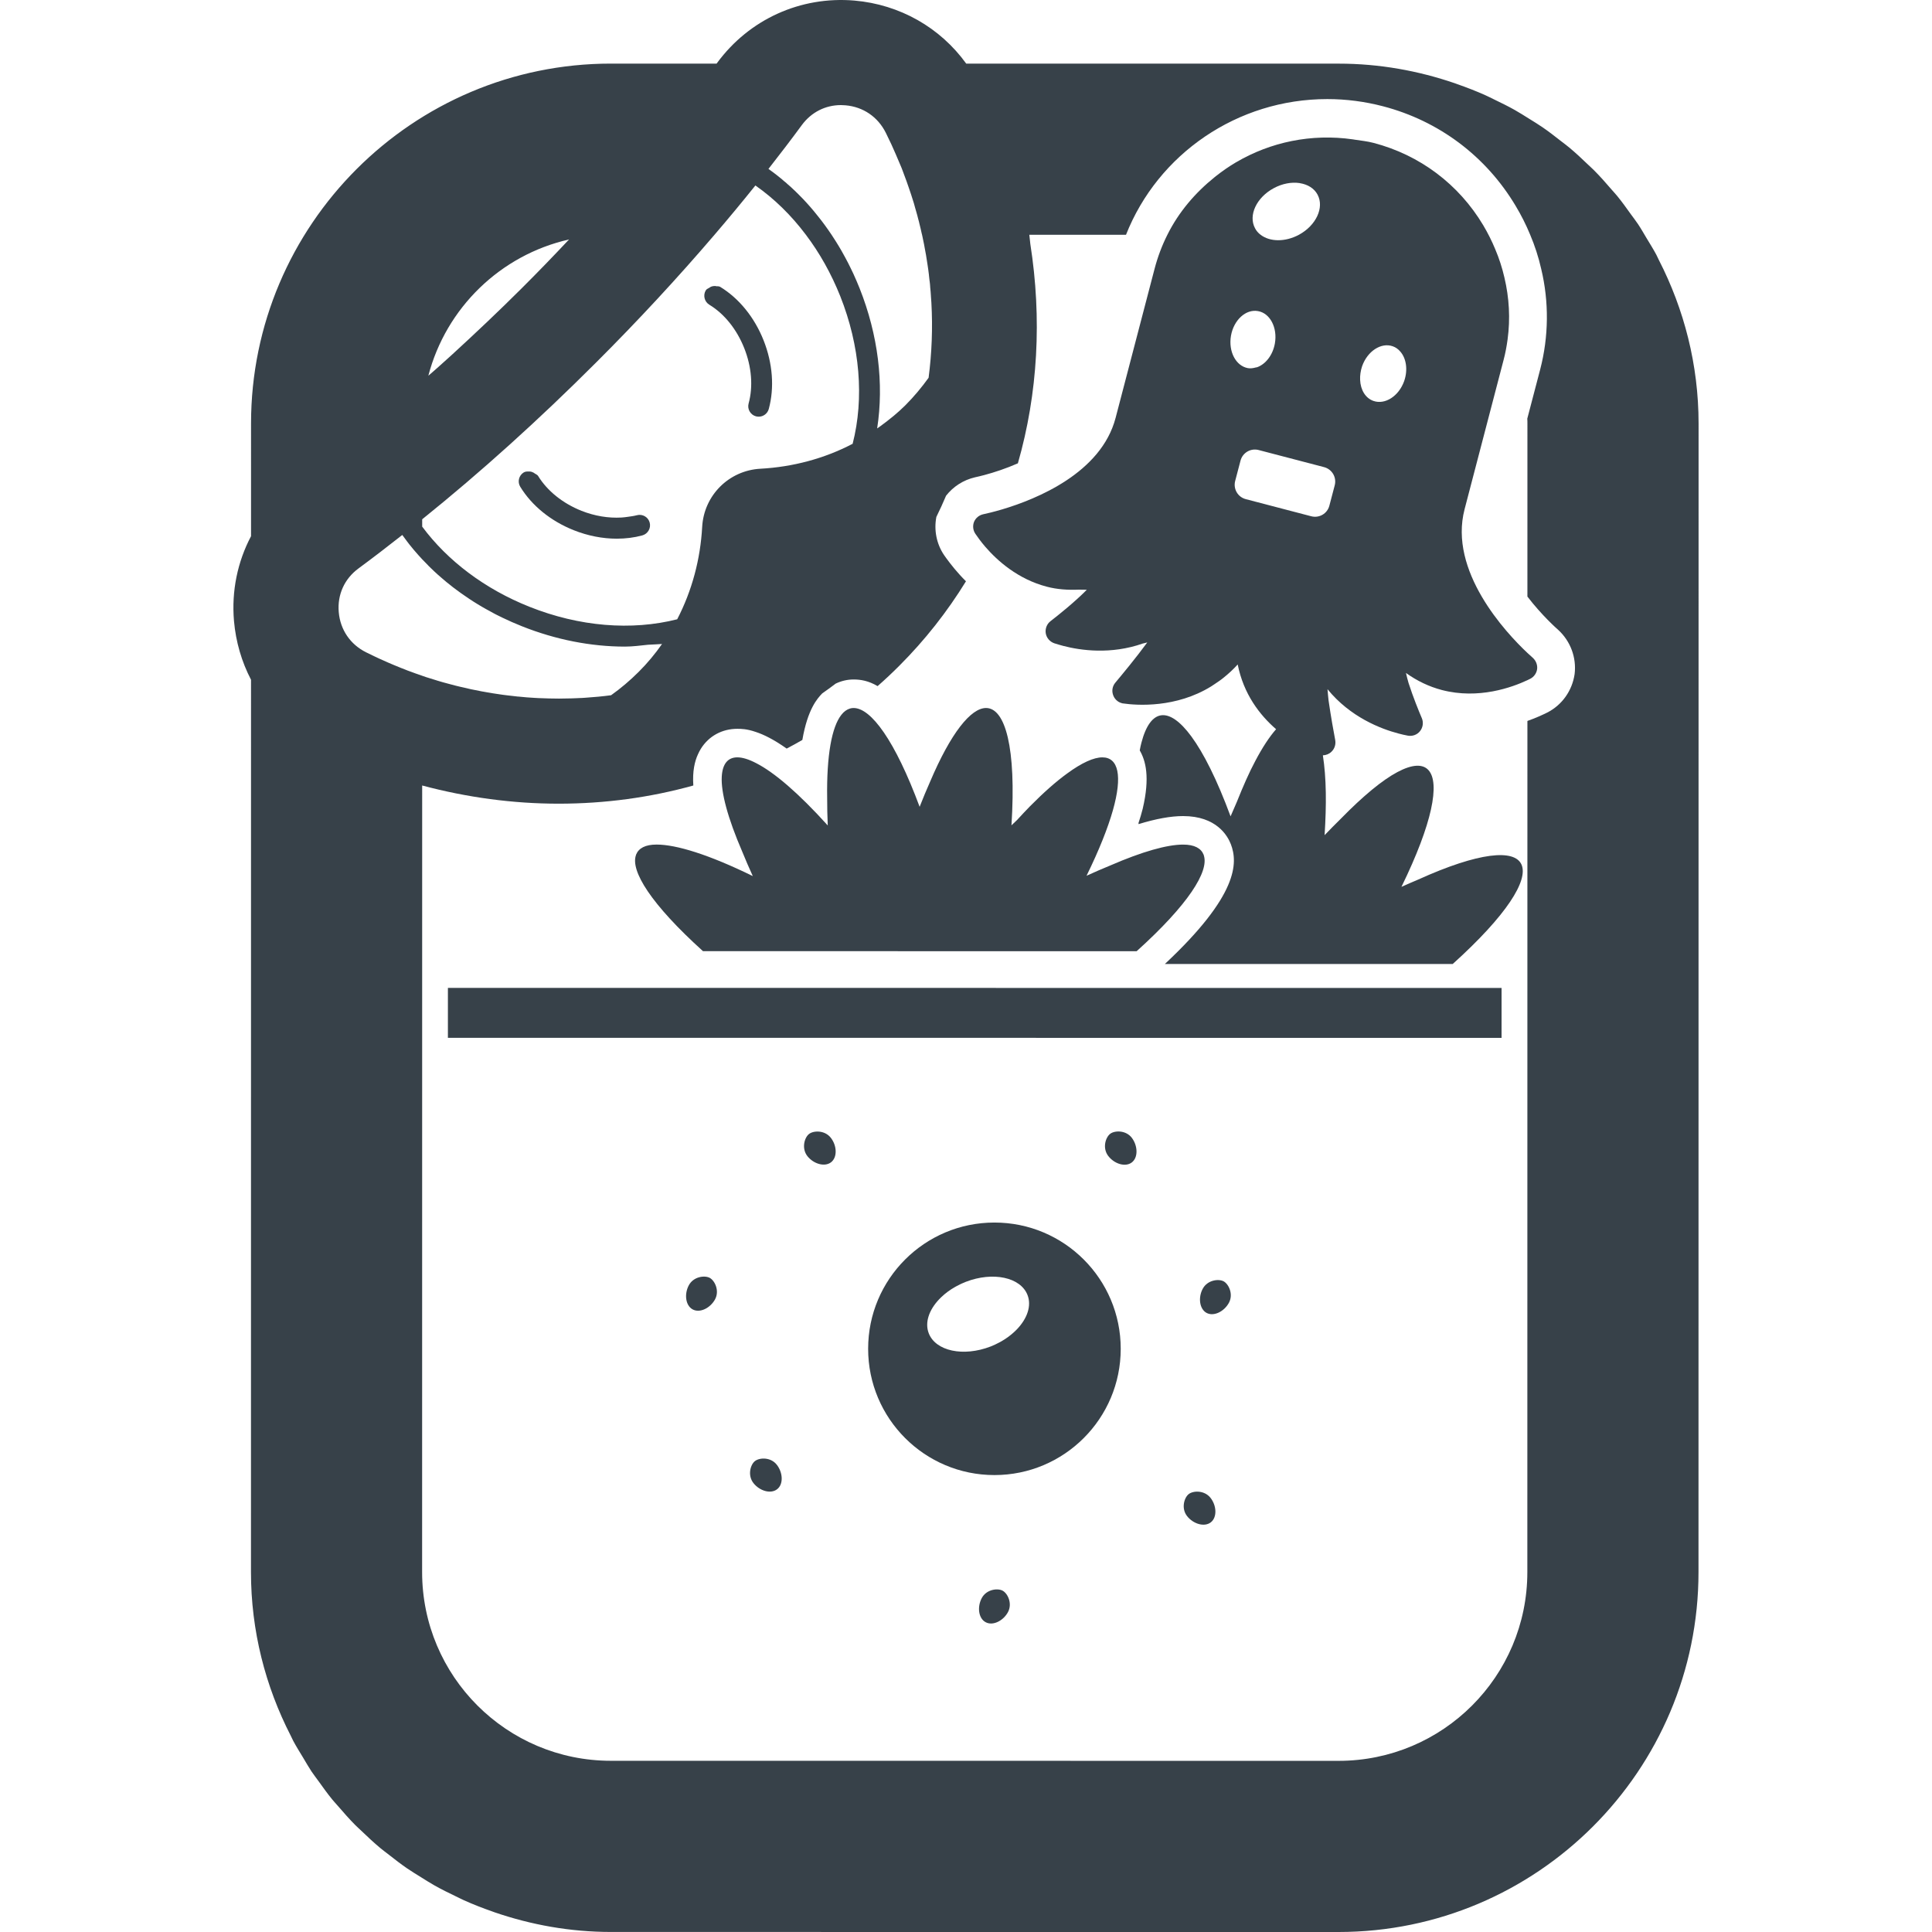 <?xml version="1.0" encoding="utf-8"?>
<!-- Generator: Adobe Illustrator 19.1.1, SVG Export Plug-In . SVG Version: 6.00 Build 0)  -->
<svg version="1.1" id="_x31_0" xmlns="http://www.w3.org/2000/svg" xmlns:xlink="http://www.w3.org/1999/xlink" x="0px" y="0px"
	 viewBox="0 0 512 512" style="enable-background:new 0 0 512 512;" xml:space="preserve">
<style type="text/css">
	.st0{fill:#374149;}
</style>
<g>
	<path class="st0" d="M66.51,416.599c-0.003,15.626,3.844,30.347,10.534,43.378c0.226,0.446,0.422,0.914,0.656,1.356
		c0.807,1.514,1.718,2.96,2.605,4.426c0.738,1.23,1.442,2.482,2.232,3.674c0.606,0.904,1.276,1.756,1.913,2.642
		c1.17,1.635,2.341,3.271,3.611,4.828c0.495,0.6,1.03,1.162,1.538,1.75c1.479,1.724,2.983,3.43,4.588,5.046
		c0.525,0.53,1.09,1.015,1.627,1.534c1.618,1.558,3.257,3.093,4.985,4.533c0.767,0.64,1.575,1.223,2.359,1.837
		c1.533,1.203,3.066,2.394,4.678,3.502c1.206,0.832,2.466,1.583,3.708,2.362c1.225,0.758,2.425,1.539,3.686,2.243
		c1.806,1.017,3.674,1.93,5.553,2.833c0.73,0.346,1.441,0.722,2.183,1.054c2.467,1.11,5.001,2.09,7.572,2.989
		c0.174,0.061,0.34,0.129,0.514,0.19c9.686,3.322,20.033,5.211,30.836,5.214L354.731,512c52.598,0.002,95.387-42.778,95.389-95.376
		l0.022-304.367c-0.002-15.619-3.845-30.328-10.526-43.354c-0.23-0.458-0.429-0.934-0.667-1.388
		c-0.799-1.498-1.699-2.924-2.575-4.374c-0.75-1.25-1.463-2.522-2.27-3.73c-0.586-0.881-1.238-1.709-1.857-2.566
		c-1.188-1.668-2.381-3.328-3.674-4.913c-0.465-0.571-0.978-1.102-1.458-1.662c-1.502-1.756-3.037-3.486-4.664-5.126
		c-0.502-0.51-1.041-0.974-1.555-1.47c-1.641-1.582-3.306-3.141-5.061-4.602c-0.737-0.616-1.518-1.178-2.275-1.772
		c-1.56-1.223-3.124-2.438-4.761-3.562c-1.176-0.815-2.405-1.546-3.621-2.308c-1.251-0.778-2.49-1.576-3.778-2.298
		c-1.775-1-3.608-1.893-5.453-2.782c-0.766-0.367-1.51-0.761-2.287-1.104c-2.444-1.098-4.946-2.065-7.491-2.955
		c-0.197-0.07-0.39-0.15-0.586-0.216c-9.686-3.321-20.025-5.21-30.821-5.209l-98.706-0.008C249.155,7.296,238.46,1.193,226.422,0.15
		c-14.27-1.21-27.857,4.951-36.363,16.497c-0.058,0.076-0.094,0.134-0.152,0.21l-27.99-0.002
		c-52.597-0.006-95.383,42.778-95.389,95.376l-0.001,29.862c-3.574,6.766-5.198,14.51-4.518,22.469
		c0.49,5.555,2.041,10.827,4.514,15.573L66.51,416.599z M106.461,141.886c0.052-0.038,0.1-0.074,0.152-0.112
		c0.395,0.546,0.81,1.115,1.228,1.661c0.414,0.55,0.83,1.096,1.284,1.624c0.322,0.398,0.641,0.797,0.983,1.172
		c0.243,0.302,0.51,0.608,0.793,0.907c0.32,0.359,0.643,0.718,0.982,1.078c0.057,0.057,0.114,0.114,0.17,0.17
		c0.437,0.473,0.89,0.926,1.362,1.4c0.037,0.056,0.113,0.133,0.17,0.19c0.17,0.17,0.358,0.357,0.529,0.511
		c0.623,0.62,1.267,1.209,1.907,1.794c0.417,0.378,0.834,0.736,1.267,1.095c0.717,0.623,1.434,1.227,2.193,1.797
		c0.361,0.302,0.718,0.584,1.096,0.847c0.152,0.114,0.301,0.23,0.453,0.344c0.415,0.319,0.83,0.623,1.266,0.924
		c0.702,0.494,1.4,0.983,2.099,1.438c0.718,0.47,1.437,0.945,2.172,1.381c0.738,0.452,1.474,0.888,2.23,1.302
		c0.662,0.379,1.306,0.738,1.967,1.078c0.207,0.113,0.414,0.21,0.602,0.322c0.588,0.282,1.175,0.585,1.759,0.87
		c1.684,0.814,3.401,1.57,5.158,2.268c8.998,3.59,18.354,5.406,27.327,5.407c2.095-0.001,4.102-0.286,6.138-0.493
		c1.242-0.082,2.422-0.099,3.697-0.199c-1.831,2.61-3.876,5.09-6.204,7.401c-2.288,2.285-4.725,4.346-7.298,6.178
		c-2.246,0.305-4.517,0.51-6.785,0.662c-0.208,0.02-0.395,0.018-0.603,0.038c-0.074,0.002-0.169,0.018-0.247,0.019
		c-0.337,0.019-0.696,0.018-1.037,0.038c-0.114,0.019-0.227,0.019-0.341,0.019c-0.493,0.018-0.982,0.04-1.495,0.058
		c-1.095,0.036-2.19,0.056-3.305,0.056c-0.871-0.003-1.758-0.018-2.629-0.037c-0.547,0-1.094-0.019-1.644-0.058
		c-0.738-0.018-1.472-0.04-2.213-0.097c-0.659-0.035-1.322-0.074-2-0.133c-0.206-0.015-0.398-0.038-0.604-0.056
		c-0.53-0.054-1.06-0.096-1.609-0.15c-0.094,0.001-0.206-0.018-0.301-0.018c-0.265-0.021-0.53-0.058-0.794-0.094
		c-0.608-0.057-1.23-0.134-1.834-0.209c-0.834-0.096-1.682-0.207-2.513-0.342c-0.946-0.13-1.87-0.284-2.818-0.45
		c-0.377-0.06-0.773-0.132-1.154-0.208c-0.094,0.001-0.167-0.022-0.264-0.041c-1.946-0.357-3.874-0.772-5.819-1.247
		c-0.775-0.187-1.532-0.358-2.306-0.585c-0.019,0-0.058-0.022-0.078-0.018c-0.263-0.076-0.526-0.136-0.794-0.212
		c-0.946-0.244-1.89-0.507-2.814-0.794c-0.078-0.018-0.151-0.053-0.228-0.074c-0.963-0.284-1.906-0.587-2.854-0.886
		c-0.321-0.117-0.661-0.23-0.981-0.343c-0.097-0.038-0.209-0.074-0.305-0.112c-0.49-0.17-0.982-0.32-1.475-0.509
		c-0.471-0.173-0.942-0.342-1.436-0.531l-0.015-0.001c-0.437-0.152-0.892-0.32-1.327-0.511c-0.771-0.282-1.546-0.606-2.324-0.926
		c-0.301-0.112-0.606-0.244-0.906-0.376c-0.851-0.362-1.702-0.72-2.552-1.117c-0.697-0.302-1.417-0.624-2.116-0.966
		c-0.812-0.376-1.607-0.771-2.418-1.17c-4.195-2.098-6.842-5.989-7.238-10.658c-0.398-4.614,1.513-8.828,5.235-11.566
		C98.832,147.818,102.655,144.888,106.461,141.886z M250.699,131.389c1.906-2.438,4.594-4.178,7.671-4.895
		c0.776-0.172,1.608-0.362,2.495-0.604c2.647-0.702,5.764-1.738,8.883-3.102c5.323-18.544,6.394-38.413,3.293-58.166
		c-0.117-0.802-0.136-1.604-0.264-2.402l25.625,0.001c8.49-21.47,29.543-35.966,53.354-35.962c4.952-0.002,9.925,0.644,14.762,1.907
		c14.834,3.877,27.307,13.251,35.149,26.404c1.455,2.42,2.742,4.97,3.82,7.58c1.246,2.928,2.248,6.008,2.945,9.108
		c2.099,8.715,2.002,17.956-0.267,26.651l-3.418,13.037l-0.001,0.019c0.035,0.435,0.037,0.85,0.037,1.287l-0.004,45.847
		c3.817,4.973,7.766,8.488,8.127,8.79c3.288,3.003,4.914,7.371,4.386,11.738c-0.645,4.457-3.368,8.238-7.279,10.22
		c-1.305,0.642-3.081,1.456-5.233,2.214l-0.018,225.559c-0.001,27.63-22.398,50.024-50.028,50.023l-192.844-0.015
		c-27.63-0.001-50.025-22.398-50.024-50.028l0.014-208.436c11.869,3.174,24.061,4.82,36.154,4.821
		c12.324,0.001,24.306-1.644,35.702-4.818c-0.246-3.8,0.359-6.37,1.226-8.259c0.246-0.566,0.514-1.057,0.796-1.512
		c2.078-3.324,5.593-5.253,9.638-5.252c0.946-0.002,2.498,0.001,4.895,0.831c2.079,0.679,4.762,1.984,8.183,4.406
		c1.418-0.74,2.796-1.494,4.157-2.29c1.418-8.236,4.028-11.018,5.181-12.244l0.094-0.094c1.209-0.833,2.381-1.703,3.553-2.588
		c1.495-0.718,3.099-1.096,4.764-1.096c1.834-0.002,3.948,0.338,6.349,1.758c1.967-1.721,3.875-3.514,5.726-5.369
		c6.844-6.839,12.739-14.361,17.692-22.411c-2.286-2.269-4.007-4.463-5.178-6.067c-0.246-0.322-0.454-0.626-0.644-0.906
		c-1.984-2.95-2.682-6.559-2.038-10.019c0.001-0.019,0.018-0.038,0.018-0.074c0.909-1.836,1.76-3.706,2.552-5.578
		C250.698,131.405,250.698,131.405,250.699,131.389z M236.229,38.269c0.302,0.643,0.583,1.306,0.866,1.949
		c0.114,0.207,0.212,0.434,0.286,0.643c0.282,0.639,0.546,1.262,0.813,1.909c0.054,0.111,0.113,0.242,0.152,0.357
		c0.206,0.453,0.394,0.925,0.585,1.381c0.056,0.19,0.132,0.36,0.207,0.546c0.358,0.927,0.716,1.874,1.04,2.8
		c0.018,0.036,0.018,0.055,0.035,0.091c0.21,0.59,0.418,1.156,0.608,1.741c0.224,0.642,0.432,1.286,0.659,1.946
		c0.039,0.095,0.055,0.209,0.094,0.304c-0.001,0.016,0.018,0.036,0.018,0.055c0.208,0.641,0.417,1.266,0.606,1.91
		c0.094,0.339,0.19,0.698,0.284,1.038c0.134,0.415,0.245,0.834,0.359,1.248c0.19,0.624,0.34,1.231,0.491,1.834
		c0.132,0.47,0.264,0.943,0.361,1.416c0.207,0.777,0.375,1.553,0.544,2.325c0.042,0.15,0.075,0.303,0.117,0.454
		c0.034,0.15,0.057,0.283,0.094,0.437c0.15,0.717,0.302,1.434,0.451,2.174c0.057,0.283,0.114,0.566,0.15,0.85
		c0.117,0.582,0.23,1.153,0.322,1.738c0.019,0.017,0.018,0.056,0.017,0.075c0.153,0.889,0.286,1.757,0.416,2.645
		c0.133,0.888,0.266,1.757,0.361,2.628c-0.002,0.058,0.021,0.094,0.018,0.153l0.002,0.074c0.054,0.451,0.113,0.906,0.151,1.362
		c0.018,0.074,0.018,0.169,0.038,0.243c0.054,0.456,0.11,0.887,0.13,1.326v0.114c0.021,0.075,0.019,0.13,0.02,0.208
		c0.074,0.678,0.133,1.342,0.168,2.018c0.019,0.134,0.022,0.267,0.022,0.4c0.055,0.53,0.092,1.058,0.113,1.567
		c0.376,6.689,0.111,13.363-0.738,19.881c-1.837,2.554-3.877,5.008-6.162,7.297c-2.049,2.046-4.276,3.818-6.546,5.485
		c-0.32,0.208-0.598,0.449-0.926,0.648c1.836-11.834,0.253-24.779-4.64-37.11c-0.266-0.642-0.53-1.285-0.793-1.908
		c-0.21-0.473-0.417-0.945-0.627-1.421c-0.073-0.151-0.13-0.318-0.206-0.469c-0.058-0.115-0.112-0.246-0.17-0.362
		c-0.226-0.489-0.452-0.942-0.682-1.415c-0.394-0.815-0.811-1.627-1.245-2.42c-0.022-0.04-0.04-0.076-0.058-0.115
		c-0.132-0.243-0.265-0.47-0.397-0.718c-0.452-0.833-0.908-1.642-1.396-2.437c-0.266-0.435-0.533-0.871-0.795-1.286
		c-0.359-0.568-0.719-1.116-1.076-1.664c-0.568-0.848-1.153-1.682-1.757-2.512c-0.022-0.04-0.059-0.096-0.097-0.132
		c-0.019-0.021-0.037-0.056-0.056-0.077c-0.567-0.774-1.135-1.513-1.739-2.25c-0.018-0.035-0.036-0.075-0.074-0.092
		c-0.625-0.796-1.266-1.569-1.928-2.326c-0.323-0.359-0.643-0.718-0.962-1.078c-0.324-0.359-0.644-0.698-0.965-1.038
		c-0.057-0.057-0.094-0.093-0.132-0.134c-0.343-0.36-0.682-0.719-1.042-1.056c-0.359-0.361-0.698-0.701-1.058-1.042
		c-0.057-0.057-0.113-0.114-0.17-0.151c-0.544-0.53-1.074-1.018-1.644-1.491c-0.038-0.041-0.057-0.057-0.091-0.078
		c-0.226-0.227-0.435-0.414-0.663-0.586c-0.058-0.037-0.114-0.094-0.172-0.131c-0.189-0.19-0.394-0.358-0.602-0.529
		c-0.452-0.379-0.908-0.755-1.38-1.115c-0.719-0.569-1.454-1.098-2.19-1.625c3.024-3.877,6.008-7.747,8.845-11.623
		c2.511-3.402,6.235-5.294,10.374-5.293c0.399,0.002,0.793,0.019,1.19,0.057c4.669,0.398,8.562,3.043,10.678,7.26
		C235.246,36.21,235.738,37.232,236.229,38.269z M200.187,49.153c4.987,3.478,9.506,7.904,13.379,13.062
		c3.646,4.818,6.726,10.319,9.109,16.274c5.234,13.17,6.384,27.024,3.283,39.122c-7.56,3.95-15.891,6.14-24.452,6.61
		c-8.357,0.454-14.971,7.087-15.423,15.424c-0.475,8.558-2.686,16.893-6.617,24.47c-12.115,3.078-25.966,1.946-39.142-3.307
		c-11.788-4.688-21.694-12.156-28.438-21.245l-0.002-1.946c15.48-12.454,30.905-26.366,46.06-41.521
		c11.19-11.166,21.678-22.506,31.414-33.883C193.081,57.867,196.693,53.518,200.187,49.153z M113.518,99.565
		c4.686-17.96,19.094-31.989,37.284-36.106c-4.064,4.326-8.241,8.655-12.55,12.945c-6.119,6.102-12.275,11.918-18.45,17.576
		C117.709,95.849,115.625,97.789,113.518,99.565z"/>
	<path class="st0" d="M189.425,75.801c-0.442-0.004-0.785,0.074-1.182,0.271c-0.087,0.044-0.149,0.112-0.229,0.168
		c-0.339,0.215-0.742,0.33-0.966,0.694c-0.793,1.305-0.376,3.023,0.929,3.819c3.985,2.418,7.254,6.5,9.238,11.47
		c1.987,4.99,2.403,10.207,1.174,14.706c-0.399,1.471,0.47,3.002,1.945,3.402c0.245,0.055,0.49,0.091,0.736,0.092
		c1.211,0.003,2.326-0.81,2.666-2.041c1.53-5.649,1.037-12.111-1.381-18.199c-2.418-6.084-6.498-11.113-11.489-14.156
		c-0.356-0.216-0.754-0.136-1.142-0.181c-0.074-0.01-0.142-0.064-0.221-0.066C189.477,75.779,189.457,75.797,189.425,75.801z"/>
	<path class="st0" d="M168.771,136.541c-0.79,0.215-1.622,0.314-2.45,0.43c-0.546,0.074-1.091,0.15-1.655,0.181
		c-3.423,0.193-7.057-0.392-10.577-1.785c-4.973-1.984-9.056-5.273-11.493-9.243c-0.195-0.327-0.56-0.41-0.846-0.624
		c-0.107-0.074-0.194-0.162-0.309-0.222c-0.369-0.197-0.685-0.31-1.103-0.324h-0.003c-0.008,0-0.016,0.007-0.024,0.007
		c-0.515-0.014-1.042-0.048-1.513,0.236c-1.306,0.795-1.722,2.496-0.926,3.802c3.061,5.008,8.09,9.089,14.173,11.51
		c3.742,1.491,7.656,2.25,11.416,2.248c2.322-0.001,4.61-0.281,6.765-0.87c1.473-0.414,2.342-1.927,1.948-3.399
		C171.776,137.013,170.262,136.143,168.771,136.541z"/>
	<path class="st0" d="M261.092,144.881c3.23,3.744,8.693,8.618,16.346,10.605c2.75,0.726,5.601,0.9,8.502,0.774
		c0.512,0.002,0.993,0.003,1.531,0.022c0.176,0.006,0.359,0.013,0.538,0.022c-3.278,3.314-7.551,6.717-9.608,8.306
		c-0.984,0.759-1.458,2.005-1.266,3.215c0.207,1.226,1.075,2.23,2.249,2.646c0.754,0.246,1.55,0.473,2.379,0.697
		c4.602,1.205,12.641,2.342,21.09-0.63c0.39-0.115,0.803-0.163,1.19-0.29c-3.147,4.279-6.726,8.586-8.463,10.656
		c-0.759,0.907-0.984,2.099-0.624,3.194c0.341,1.095,1.225,1.966,2.341,2.247l0.116,0.039l0.245,0.036
		c3.722,0.541,14.029,1.218,23.309-4.516c0.303-0.181,0.6-0.402,0.904-0.598c0.825-0.554,1.645-1.088,2.442-1.752
		c1.266-1.015,2.51-2.152,3.69-3.466c1.563,7.825,5.79,13.358,10.176,17.158c-1.758,2.002-3.611,4.802-5.52,8.43
		c-1.606,3-3.254,6.757-4.907,10.894c-0.545,1.258-1.066,2.413-1.637,3.769c-3.588-9.725-7.156-16.787-10.41-21.204
		c-5.934-8.048-10.846-7.387-13.21,1.664c-0.167,0.643-0.32,1.322-0.451,2.06c1.558,2.708,2.763,7.05,0.793,15.443
		c-0.313,1.228-0.694,2.535-1.166,3.946c0.036-0.01,0.063-0.014,0.099-0.024c-0.022,0.062-0.031,0.112-0.05,0.178
		c4.611-1.418,8.56-2.136,11.812-2.135c8.846,0,11.794,5.215,12.661,7.466c1.873,4.913,2.022,13.474-17.482,31.729l76.276,0.005
		c28.646-25.842,23.019-36.944-9.154-22.372c-1.469,0.637-2.864,1.202-4.434,1.928c8.248-16.89,10.217-27.495,7.186-30.904
		c-1.514-1.722-4.329-1.605-8.26,0.49c-3.934,2.09-9.045,6.266-15.056,12.426c-1.377,1.362-2.77,2.752-4.234,4.288
		c0.257-4.118,0.372-7.862,0.317-11.194c-0.058-3.81-0.339-7.075-0.762-9.85c-0.003-0.035-0.006-0.078-0.008-0.114
		c0.83-0.022,1.638-0.341,2.245-0.926c0.848-0.791,1.225-1.946,1.019-3.114c-0.41-2.145-1.143-6.204-1.763-10.49
		c-0.106-0.992-0.208-1.989-0.282-2.992c6.015,7.382,14.063,10.506,18.866,11.76c0.813,0.228,1.623,0.397,2.419,0.55
		c1.208,0.226,2.474-0.226,3.231-1.192c0.773-0.962,0.963-2.284,0.491-3.418c-0.831-1.937-2.322-5.608-3.521-9.32
		c-0.254-0.896-0.5-1.792-0.695-2.686c2.947,2.116,6.123,3.63,9.508,4.522c9.752,2.55,18.653-0.72,22.678-2.607
		c0.266-0.132,0.509-0.244,0.74-0.362c0.998-0.508,1.681-1.473,1.833-2.566c0.132-1.098-0.287-2.194-1.116-2.97
		c-0.36-0.321-0.853-0.753-1.454-1.321c-5.748-5.407-20.958-21.679-16.647-38.101l10.338-39.557c0.473-1.793,0.814-3.61,1.058-5.442
		c0.738-5.462,0.435-10.999-0.849-16.403c-0.584-2.534-1.398-5.067-2.435-7.503c-0.89-2.154-1.95-4.27-3.174-6.334
		c-6.484-10.866-16.82-18.634-29.087-21.83c-1.65-0.434-3.298-0.593-4.946-0.846c-0.159-0.025-0.314-0.058-0.47-0.079
		c-11.053-1.59-21.874,0.717-30.956,6.047c-0.024,0.014-0.052,0.026-0.076,0.04c-1.847,1.089-3.594,2.302-5.274,3.626
		c-0.116,0.09-0.229,0.184-0.342,0.274c-5.139,4.132-9.527,9.219-12.554,15.297c-1.416,2.816-2.553,5.821-3.382,8.978
		l-10.341,39.553c-3.82,14.57-20.886,21.506-30.072,24.245c-2.247,0.664-4.025,1.078-5.006,1.286
		c-1.118,0.246-2.005,1.001-2.439,2.022c-0.396,1.038-0.284,2.21,0.359,3.155C259.072,142.329,259.94,143.539,261.092,144.881z
		 M344.497,48.543c2.056,0.33,3.778,1.355,4.67,3.04c1.834,3.422-0.399,8.182-4.953,10.642c-3.665,1.963-7.71,1.868-10.131-0.002
		c-0.621-0.452-1.132-1.04-1.49-1.741c-1.835-3.418,0.398-8.162,4.971-10.618c2.283-1.234,4.717-1.653,6.813-1.353
		C344.42,48.521,344.454,48.537,344.497,48.543z M369.084,91.764c0.776,0.266,1.454,0.754,1.984,1.378
		c1.606,1.795,2.082,4.857,1.059,7.827c-1.418,4.003-5.049,6.346-8.127,5.289c-2.155-0.736-3.438-2.95-3.554-5.557
		c-0.057-1.17,0.116-2.419,0.531-3.667C362.394,93.05,366.021,90.687,369.084,91.764z M347.496,136.817l-17.348-4.538
		c-2.115-0.547-3.365-2.702-2.814-4.817l1.415-5.387c0.55-2.099,2.686-3.365,4.801-2.814l17.351,4.535
		c2.114,0.566,3.365,2.701,2.814,4.82l-1.416,5.387C351.75,136.117,349.615,137.364,347.496,136.817z M337.861,90.989
		c-0.546,3.119-2.456,5.526-4.72,6.334c-0.107,0.04-0.236,0.027-0.342,0.058c-0.679,0.191-1.374,0.3-2.082,0.182
		c-3.212-0.586-5.217-4.404-4.495-8.6c0.735-4.156,3.93-7.105,7.162-6.519C336.577,82.993,338.581,86.828,337.861,90.989z"/>
	<path class="st0" d="M263.539,323.987c-18.487-0.002-33.473,14.968-33.474,33.448c-0.002,18.483,14.984,33.473,33.467,33.474
		c18.484,0.001,33.47-14.984,33.47-33.468C297.005,338.958,282.019,323.988,263.539,323.987z M264.832,355.762
		c-0.733,0.392-1.492,0.757-2.3,1.072c-7.235,2.796-14.571,1.226-16.403-3.497c-1.104-2.861,0.08-6.2,2.762-9.022
		c0.199-0.212,0.406-0.415,0.624-0.619c1.034-0.976,2.242-1.879,3.618-2.652c0.155-0.093,0.314-0.177,0.478-0.261
		c0.733-0.393,1.496-0.757,2.309-1.073c7.219-2.796,14.571-1.226,16.387,3.497c1.104,2.849-0.079,6.192-2.754,9.014
		c-0.199,0.216-0.41,0.42-0.628,0.623c-1.031,0.976-2.235,1.88-3.606,2.657C265.158,355.589,264.995,355.677,264.832,355.762z"/>
	<path class="st0" d="M243.713,213.814c-6.515-17.554-12.878-26.184-17.494-26.185c-0.32,0-0.642,0.036-0.942,0.131
		c-0.853,0.247-1.646,0.814-2.326,1.701c-2.5,3.192-3.918,10.639-3.742,22.078c0.002,2.282,0.04,4.657,0.154,7.213
		c-7.782-8.625-14.205-14.071-18.939-16.496c-1.984-1.042-3.666-1.55-5.026-1.551c-2.514,0.002-3.934,1.738-4.122,5.105
		c-0.232,4.17,1.574,10.968,5.451,19.941c0.85,2.066,1.73,4.161,2.773,6.421c-11.682-5.724-20.29-8.354-25.497-8.353
		c-3.009-0.003-4.739,0.972-5.423,2.64c-0.005,0.012-0.012,0.015-0.017,0.027c-0.009,0.027-0.002,0.058-0.01,0.082
		c-1.554,4.19,3.968,13.053,17.752,25.506l77.429,0.002l37.494,0.002c13.69-12.35,19.228-21.165,17.793-25.394
		c-0.014-0.039-0.001-0.09-0.015-0.13c-0.007-0.019-0.022-0.032-0.034-0.052c-0.667-1.688-2.407-2.675-5.441-2.676
		c-4.221,0.002-10.774,1.832-19.286,5.529c-2.022,0.836-4.078,1.71-6.302,2.73c3.354-6.836,5.645-12.646,6.976-17.313
		c2.609-9.204,1.458-14.059-2.779-14.062c-2.267,0.002-5.423,1.401-9.355,4.289c-2.871,2.08-6.162,4.971-9.828,8.677
		c-1.094,1.107-2.269,2.383-3.43,3.641c-0.482,0.467-0.951,0.932-1.476,1.406c1.313-20.556-1.645-31.091-6.734-31.094
		c-3.99,0.002-9.295,6.492-14.862,19.606C245.54,209.297,244.624,211.47,243.713,213.814z"/>
	<polygon class="st0" points="397.932,262.041 397.934,261.978 397.93,261.978 397.932,261.818 120.197,261.801 118.861,261.801 
		118.861,261.801 118.701,261.799 118.699,275.029 396.453,275.048 397.77,275.05 397.77,275.046 397.93,275.049 	"/>
	<path class="st0" d="M294.231,300.459c-1.228,0.907-2.136,3.744-0.568,5.839c1.569,2.099,4.497,3.081,6.254,1.778
		c1.738-1.303,1.627-4.383,0.059-6.502C298.409,299.476,295.439,299.552,294.231,300.459z"/>
	<path class="st0" d="M324.277,339.564c-1.343-0.719-4.291-0.358-5.537,1.964c-1.25,2.306-0.888,5.37,1.018,6.406
		c1.926,1.021,4.669-0.376,5.918-2.682C326.922,342.947,325.6,340.282,324.277,339.564z"/>
	<path class="st0" d="M265.701,421.546c-1.338-0.719-4.27-0.361-5.516,1.945c-1.246,2.322-0.908,5.386,1.018,6.407
		c1.91,1.04,4.672-0.361,5.918-2.666C268.351,424.926,267.044,422.261,265.701,421.546z"/>
	<path class="st0" d="M200.07,387.201c-1.19,0.924-2.02,3.779-0.396,5.837c1.624,2.062,4.571,2.97,6.291,1.608
		c1.701-1.34,1.511-4.422-0.114-6.481C204.228,386.104,201.28,386.254,200.07,387.201z"/>
	<path class="st0" d="M315.012,395.957c-1.19,0.947-2.039,3.782-0.415,5.84c1.624,2.062,4.575,2.966,6.294,1.627
		c1.701-1.343,1.53-4.426-0.094-6.483C319.173,394.883,316.205,395.014,315.012,395.957z"/>
	<path class="st0" d="M214.384,300.533c-1.194,0.943-2.024,3.795-0.415,5.856c1.624,2.058,4.591,2.947,6.291,1.608
		c1.7-1.344,1.53-4.422-0.094-6.484C218.541,299.455,215.574,299.585,214.384,300.533z"/>
	<path class="st0" d="M188.092,338.649c-1.343-0.719-4.291-0.362-5.537,1.944c-1.249,2.31-0.91,5.37,1,6.41
		c1.91,1.04,4.666-0.341,5.935-2.646C190.736,342.051,189.433,339.387,188.092,338.649z"/>
</g>
</svg>
